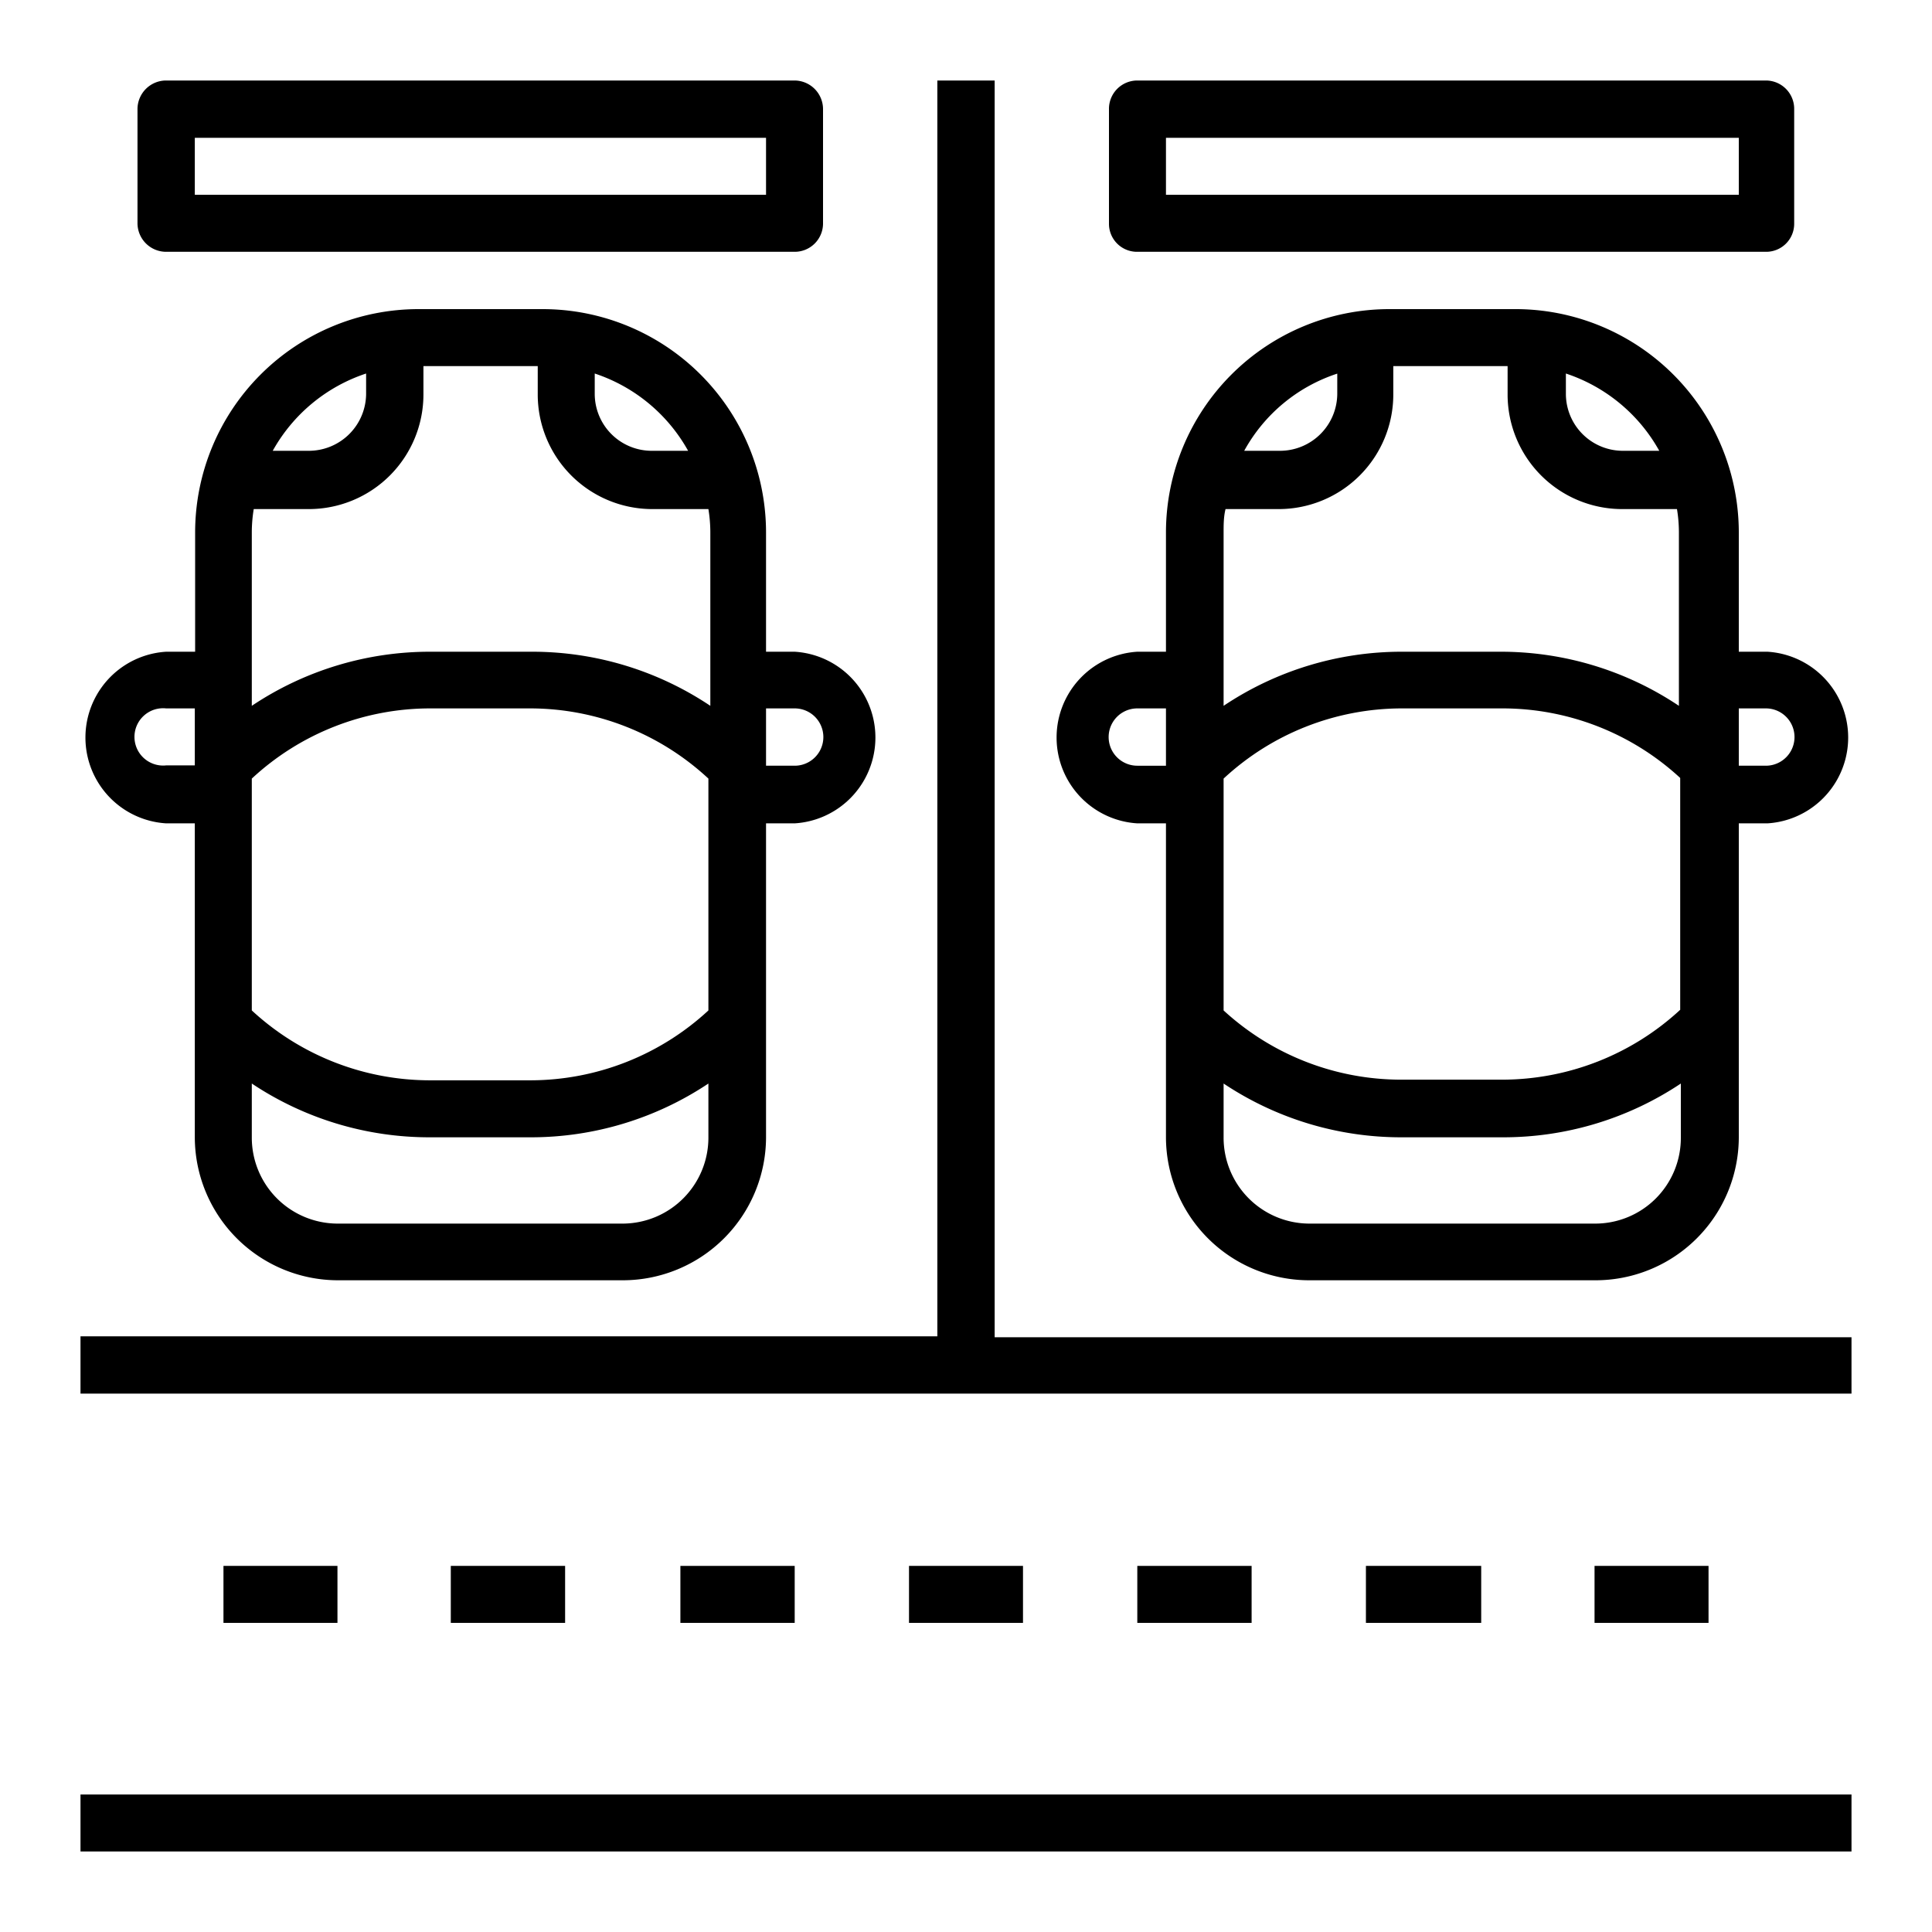 <svg id="レイヤー_1" data-name="レイヤー 1" xmlns="http://www.w3.org/2000/svg" viewBox="0 0 60 60"><g id="parking-lot"><path id="パス_206" data-name="パス 206" d="M35.32,25.57h.89v9.75a4.45,4.45,0,0,0,4.43,4.44h8.88A4.45,4.45,0,0,0,54,35.32V25.57h.89a2.67,2.67,0,0,0,0-5.33H54v-3.7A6.94,6.94,0,0,0,47,9.6H43.15a6.94,6.94,0,0,0-6.94,6.94h0v3.7h-.89a2.67,2.67,0,0,0,0,5.33ZM38,15.81h1.72a3.56,3.56,0,0,0,3.55-3.55v-.89h3.55v.89a3.56,3.56,0,0,0,3.55,3.55h1.71a4.49,4.49,0,0,1,.06.73v5.38a9.94,9.94,0,0,0-5.54-1.68H43.52A9.94,9.94,0,0,0,38,21.92V16.54c0-.24,0-.49.06-.73ZM38,24.18A8.14,8.14,0,0,1,43.52,22h3.12a8.14,8.14,0,0,1,5.54,2.16v7.2a8.15,8.15,0,0,1-5.54,2.17H43.52A8.15,8.15,0,0,1,38,31.38v-7.2ZM49.52,38H40.65A2.67,2.67,0,0,1,38,35.32V33.65a9.93,9.93,0,0,0,5.54,1.67h3.12a9.93,9.93,0,0,0,5.54-1.67v1.67A2.66,2.66,0,0,1,49.52,38Zm5.32-16a.89.89,0,0,1,0,1.78H54V22Zm-3.31-8H50.4a1.77,1.77,0,0,1-1.77-1.77v-.63a5.18,5.18,0,0,1,2.9,2.4Zm-10-2.4v.62A1.78,1.78,0,0,1,39.76,14H38.64a5.11,5.11,0,0,1,2.9-2.4ZM35.32,22h.89v1.78h-.89a.89.89,0,0,1,0-1.78Z"/><path id="パス_207" data-name="パス 207" d="M5.16,25.57h.89v9.75a4.45,4.45,0,0,0,4.43,4.44h8.87a4.45,4.45,0,0,0,4.44-4.44V25.57h.89a2.67,2.67,0,0,0,0-5.33h-.89v-3.7A6.94,6.94,0,0,0,16.85,9.6H13a6.94,6.94,0,0,0-6.94,6.94h0v3.7H5.16a2.67,2.67,0,0,0,0,5.33Zm2.72-9.76H9.6a3.56,3.56,0,0,0,3.55-3.55v-.89H16.7v.89a3.56,3.56,0,0,0,3.54,3.55H22a4.49,4.49,0,0,1,.06.73v5.38a9.94,9.94,0,0,0-5.54-1.68H13.36a9.94,9.94,0,0,0-5.54,1.68V16.54a4.49,4.49,0,0,1,.06-.73Zm-.06,8.37A8.14,8.14,0,0,1,13.36,22h3.12A8.14,8.14,0,0,1,22,24.18v7.2a8.15,8.15,0,0,1-5.54,2.17H13.36a8.15,8.15,0,0,1-5.54-2.17ZM19.35,38H10.48a2.67,2.67,0,0,1-2.66-2.66V33.65a9.93,9.93,0,0,0,5.54,1.67h3.12A9.93,9.93,0,0,0,22,33.65v1.67A2.67,2.67,0,0,1,19.36,38Zm5.33-16a.89.89,0,0,1,0,1.78h-.89V22Zm-3.31-8H20.24a1.77,1.77,0,0,1-1.77-1.77v-.63a5.18,5.18,0,0,1,2.9,2.4Zm-10-2.4v.62A1.78,1.78,0,0,1,9.6,14H8.47a5.18,5.18,0,0,1,2.9-2.4ZM5.16,22h.89v1.77H5.16a.89.89,0,1,1,0-1.77Z"/><path id="パス_208" data-name="パス 208" d="M5.16,7.82H24.67a.88.88,0,0,0,.89-.88V3.39a.89.89,0,0,0-.89-.89H5.16a.89.89,0,0,0-.89.89h0V6.94a.89.89,0,0,0,.89.88Zm.89-3.54H23.79V6.05H6.05Z"/><path id="パス_209" data-name="パス 209" d="M35.32,7.82H54.84a.87.87,0,0,0,.88-.88h0V3.39a.88.88,0,0,0-.88-.89H35.32a.88.88,0,0,0-.88.89h0V6.94a.87.87,0,0,0,.88.88Zm.89-3.54H54V6.05H36.21Z"/><path id="パス_210" data-name="パス 210" d="M2.5,55.73h55V57.5H2.5Z"/><path id="パス_211" data-name="パス 211" d="M6.94,48.63h3.54V50.4H6.94Z"/><path id="パス_212" data-name="パス 212" d="M14,48.63h3.55V50.4H14Z"/><path id="パス_213" data-name="パス 213" d="M21.13,48.63h3.55V50.4H21.13Z"/><path id="パス_214" data-name="パス 214" d="M28.23,48.63h3.54V50.4H28.23Z"/><path id="パス_215" data-name="パス 215" d="M35.32,48.63h3.55V50.4H35.32Z"/><path id="パス_216" data-name="パス 216" d="M42.42,48.63H46V50.4H42.42Z"/><path id="パス_217" data-name="パス 217" d="M49.52,48.63h3.54V50.4H49.52Z"/><path id="パス_218" data-name="パス 218" d="M30.89,2.5H29.11v39H2.5v1.78h55V41.53H30.89Z"/></g></svg>